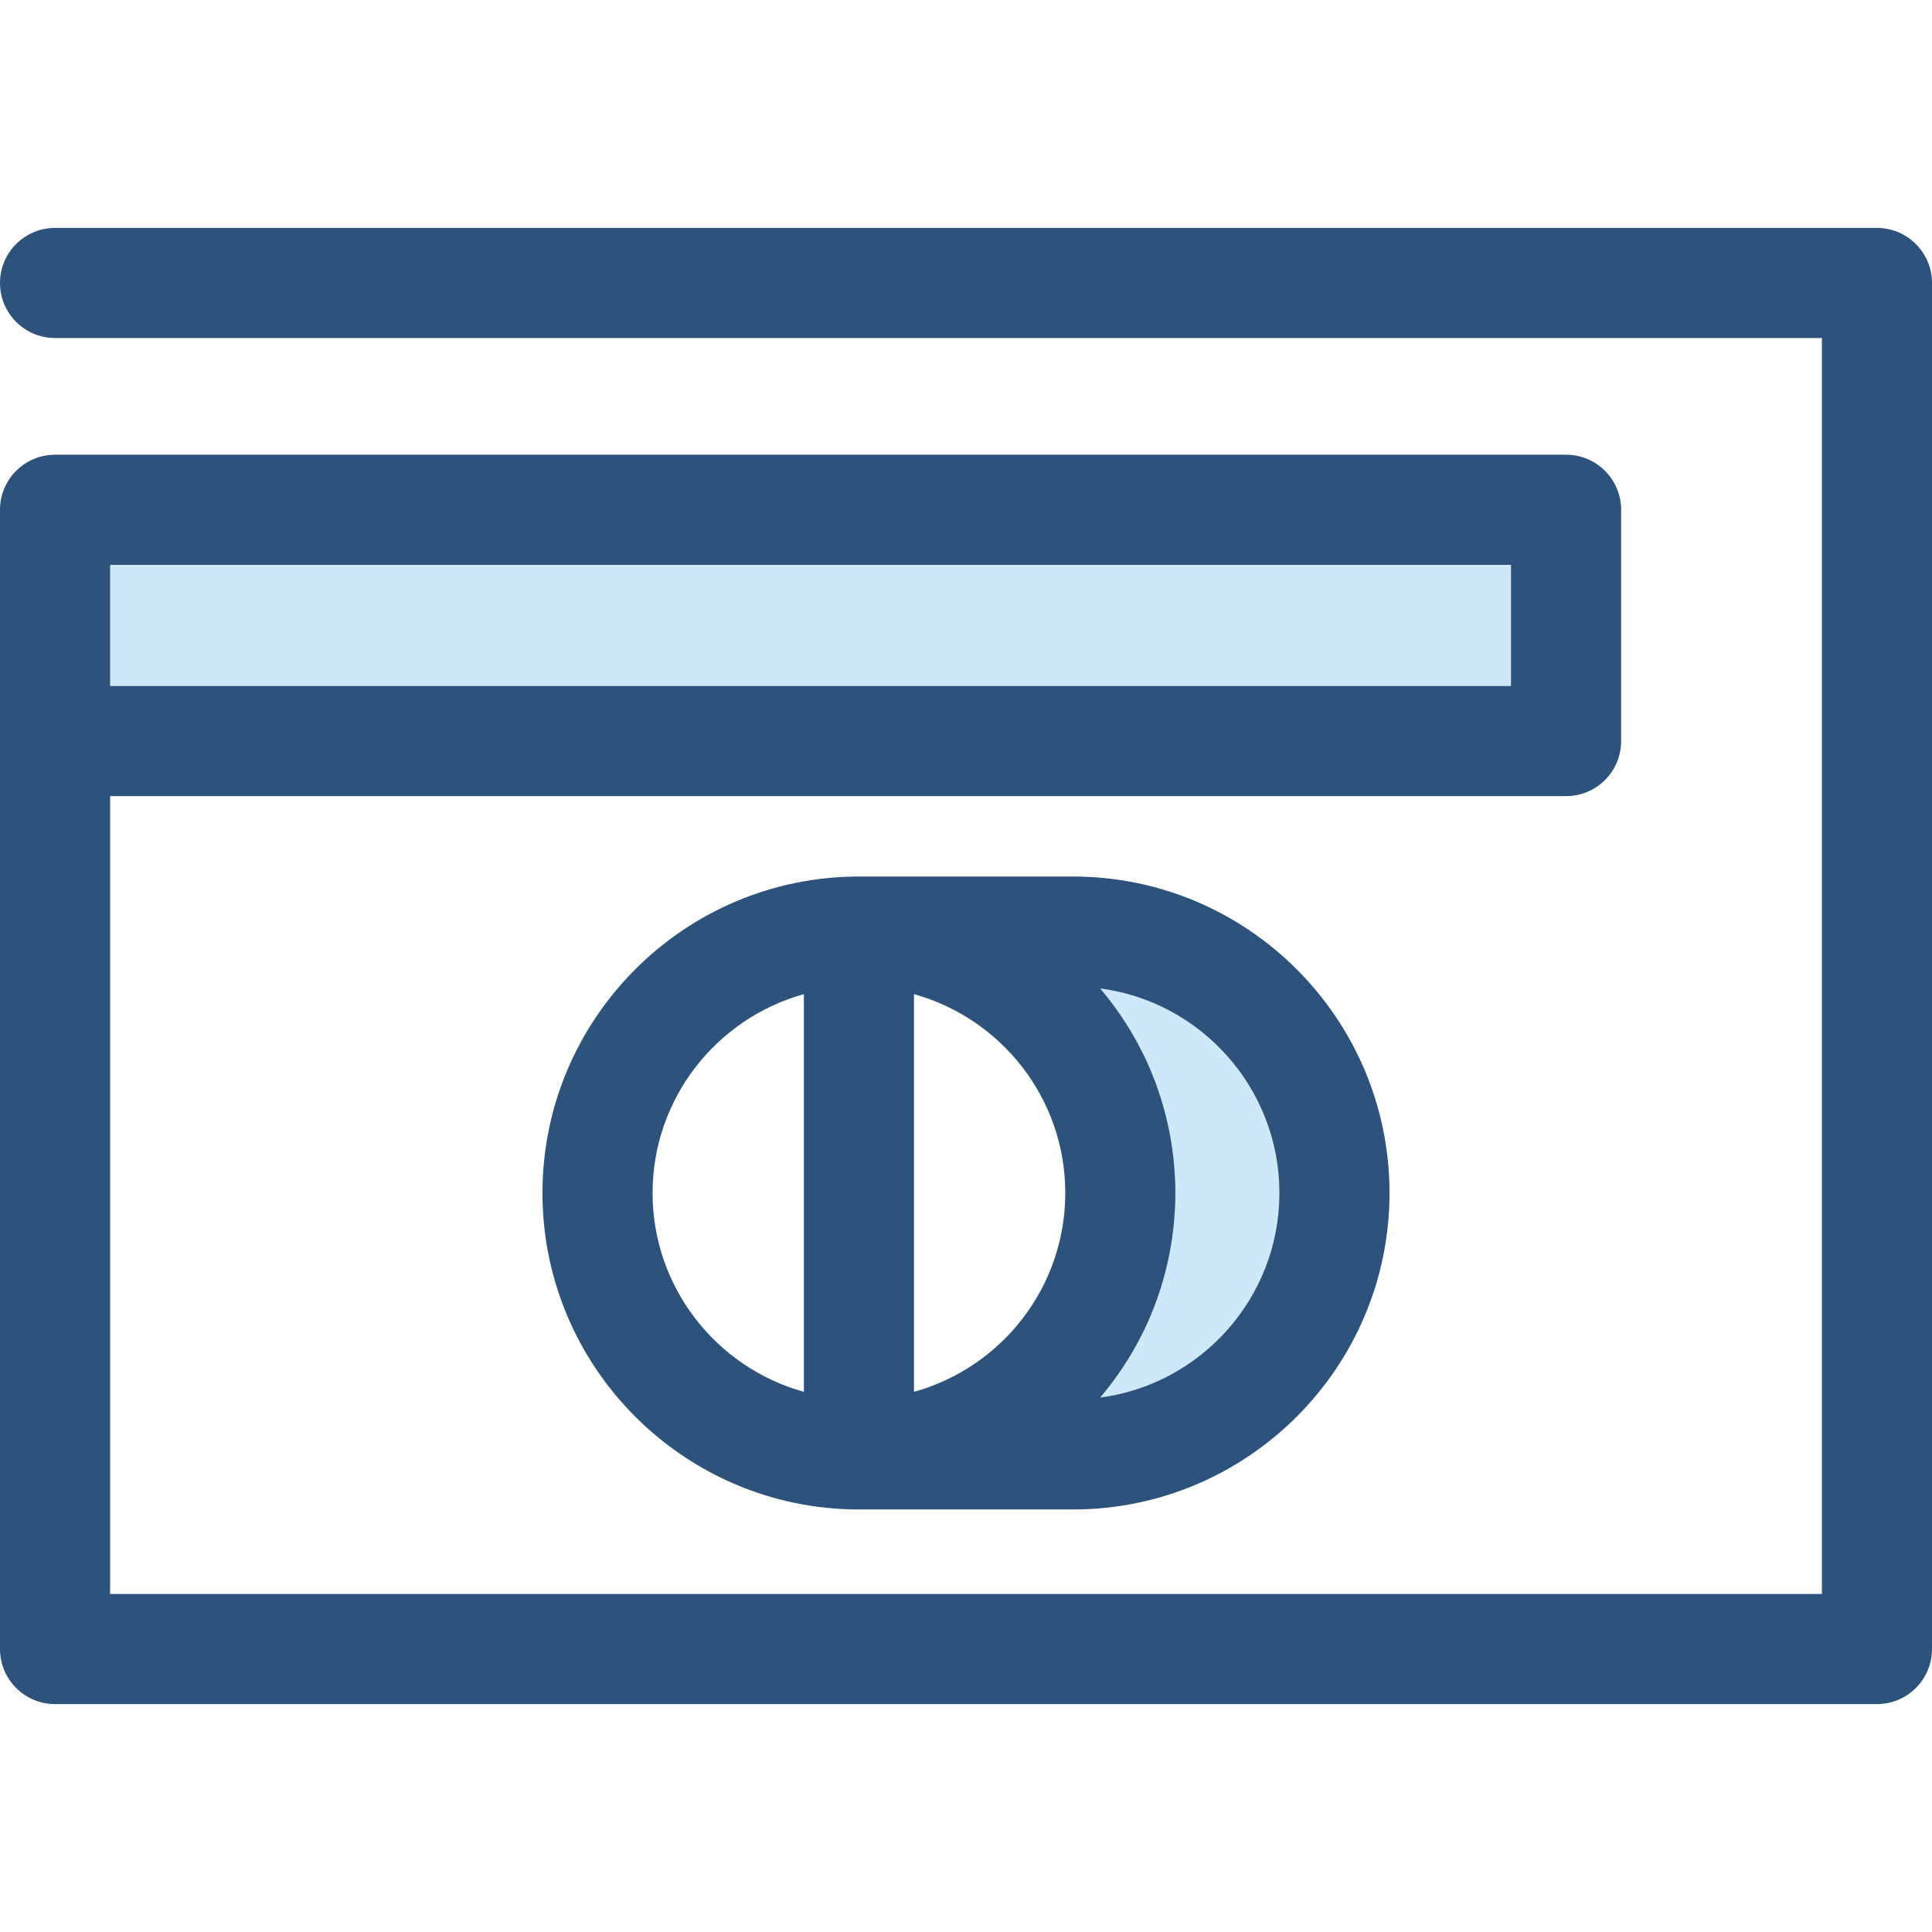<?xml version="1.0" encoding="iso-8859-1"?>
<!-- Uploaded to: SVG Repo, www.svgrepo.com, Generator: SVG Repo Mixer Tools -->
<svg version="1.1" id="Layer_1" xmlns="http://www.w3.org/2000/svg" xmlns:xlink="http://www.w3.org/1999/xlink" 
	 viewBox="0 0 512 512" xml:space="preserve">
<rect x="14.59" y="135.102" style="fill:#CEE8FA;" width="400.445" height="61.292"/>
<path style="fill:#2D527C;" d="M497.41,60.399H14.59C6.532,60.399,0,66.933,0,74.989s6.532,14.59,14.59,14.59H482.82v332.842H29.18
	V210.98h385.848c8.058,0,14.59-6.533,14.59-14.59v-61.292c0-8.056-6.532-14.59-14.59-14.59H14.59c-8.058,0-14.59,6.533-14.59,14.59
	v301.912c0,8.056,6.532,14.59,14.59,14.59h482.82c8.058,0,14.59-6.533,14.59-14.59V74.989C512,66.933,505.468,60.399,497.41,60.399z
	 M29.18,149.69h371.258v32.112H29.18v-16.05V149.69z"/>
<path style="fill:#CEE8FA;" d="M284.373,246.881h-56.748c38.26,0,69.275,31.015,69.275,69.275s-31.016,69.275-69.275,69.275h56.748
	c38.26,0,69.275-31.015,69.275-69.275l0,0C353.649,277.896,322.634,246.881,284.373,246.881z"/>
<path style="fill:#2D527C;" d="M284.373,232.292h-56.748c-46.244,0-83.865,37.621-83.865,83.865s37.623,83.865,83.865,83.865h56.748
	c46.244,0,83.865-37.621,83.865-83.865S330.617,232.292,284.373,232.292z M242.216,263.463c23.09,6.402,40.096,27.594,40.096,52.694
	c0,25.1-17.006,46.292-40.096,52.694V263.463z M172.94,316.157c0-25.102,17.006-46.292,40.096-52.694V368.85
	C189.946,362.45,172.94,341.258,172.94,316.157z M291.562,370.372c0.136-0.159,0.263-0.327,0.397-0.487
	c0.338-0.404,0.668-0.817,0.999-1.228c0.473-0.587,0.94-1.177,1.396-1.777c0.328-0.43,0.649-0.865,0.97-1.303
	c0.441-0.601,0.872-1.209,1.297-1.824c0.308-0.446,0.614-0.893,0.915-1.345c0.417-0.63,0.823-1.268,1.224-1.908
	c0.28-0.449,0.563-0.896,0.836-1.35c0.407-0.68,0.798-1.37,1.188-2.063c0.242-0.43,0.49-0.855,0.724-1.29
	c0.433-0.804,0.845-1.622,1.252-2.441c0.166-0.334,0.341-0.661,0.503-0.996c0.557-1.158,1.088-2.331,1.593-3.518
	c0.114-0.268,0.213-0.543,0.325-0.811c0.382-0.928,0.757-1.859,1.107-2.803c0.166-0.446,0.315-0.902,0.473-1.351
	c0.274-0.779,0.544-1.558,0.795-2.348c0.16-0.505,0.308-1.014,0.458-1.523c0.223-0.748,0.441-1.498,0.642-2.256
	c0.142-0.533,0.274-1.068,0.407-1.605c0.184-0.75,0.359-1.503,0.524-2.261c0.118-0.544,0.23-1.09,0.337-1.637
	c0.15-0.767,0.286-1.539,0.414-2.313c0.09-0.546,0.182-1.09,0.261-1.638c0.117-0.804,0.214-1.612,0.309-2.423
	c0.061-0.525,0.128-1.049,0.179-1.577c0.088-0.899,0.149-1.803,0.207-2.709c0.029-0.445,0.07-0.887,0.09-1.335
	c0.066-1.358,0.104-2.722,0.104-4.097s-0.038-2.738-0.104-4.097c-0.022-0.448-0.063-0.89-0.09-1.335
	c-0.058-0.906-0.12-1.812-0.207-2.709c-0.051-0.528-0.118-1.052-0.179-1.577c-0.093-0.81-0.191-1.619-0.309-2.423
	c-0.08-0.549-0.171-1.093-0.261-1.638c-0.128-0.775-0.264-1.547-0.414-2.312c-0.107-0.547-0.22-1.093-0.337-1.637
	c-0.163-0.759-0.339-1.512-0.524-2.261c-0.131-0.537-0.264-1.072-0.407-1.605c-0.201-0.757-0.42-1.507-0.642-2.256
	c-0.152-0.509-0.298-1.02-0.458-1.523c-0.251-0.789-0.522-1.568-0.795-2.347c-0.158-0.451-0.308-0.905-0.473-1.351
	c-0.35-0.944-0.725-1.876-1.107-2.803c-0.111-0.268-0.212-0.544-0.325-0.811c-0.505-1.186-1.036-2.359-1.593-3.518
	c-0.162-0.336-0.338-0.662-0.503-0.996c-0.407-0.82-0.818-1.637-1.252-2.441c-0.235-0.435-0.483-0.859-0.724-1.29
	c-0.388-0.693-0.779-1.383-1.188-2.063c-0.273-0.455-0.554-0.902-0.836-1.35c-0.401-0.64-0.807-1.278-1.224-1.908
	c-0.301-0.452-0.607-0.899-0.915-1.345c-0.425-0.613-0.858-1.221-1.297-1.824c-0.319-0.438-0.642-0.872-0.97-1.303
	c-0.457-0.6-0.925-1.189-1.396-1.777c-0.331-0.411-0.661-0.823-0.999-1.228c-0.134-0.16-0.261-0.328-0.397-0.487
	c26.769,3.531,47.497,26.498,47.497,54.216S318.331,366.843,291.562,370.372z"/>
</svg>